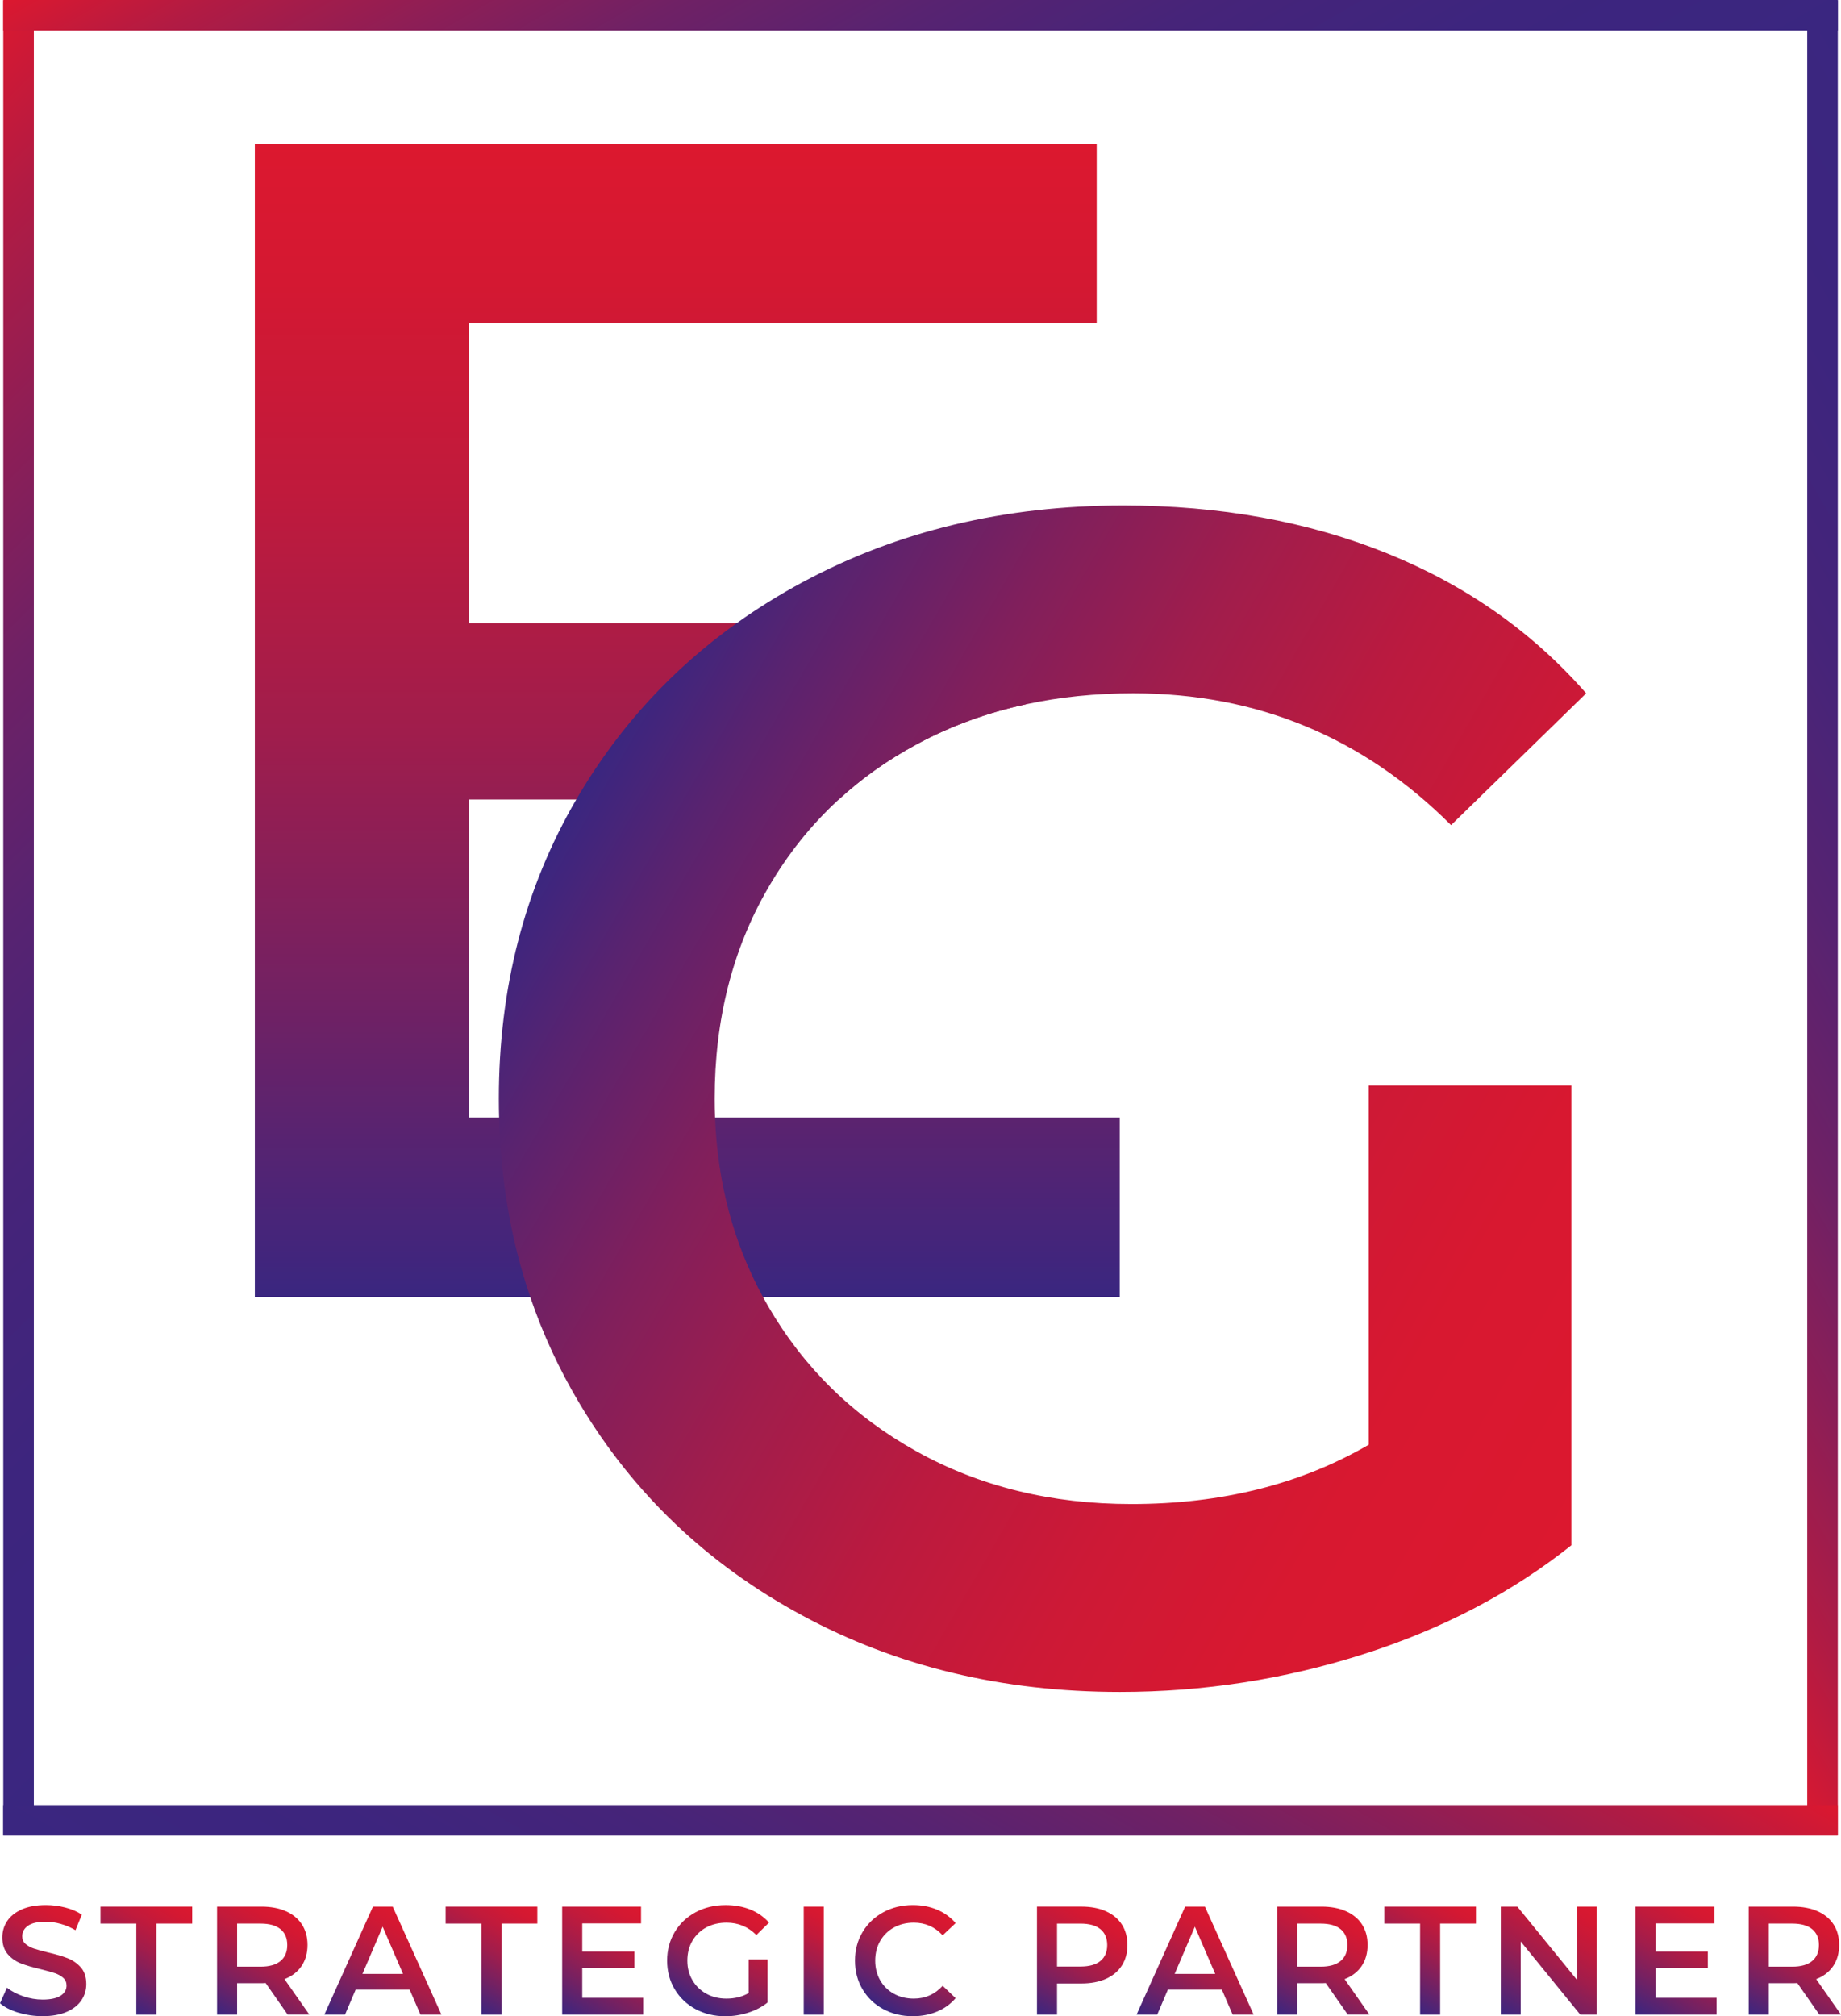 <?xml version="1.0" encoding="UTF-8"?> <svg xmlns="http://www.w3.org/2000/svg" xmlns:xlink="http://www.w3.org/1999/xlink" id="_Слой_2" data-name="Слой 2" viewBox="0 0 839.73 919.45"> <defs> <style> .cls-1 { fill: url(#linear-gradient); } .cls-2 { fill: url(#linear-gradient-8); } .cls-3 { fill: url(#linear-gradient-9); } .cls-4 { fill: url(#linear-gradient-3); } .cls-5 { fill: url(#linear-gradient-4); } .cls-6 { fill: url(#linear-gradient-2); } .cls-7 { fill: url(#linear-gradient-6); } .cls-8 { fill: url(#linear-gradient-7); } .cls-9 { fill: url(#linear-gradient-5); } .cls-10 { fill: url(#linear-gradient-14); } .cls-11 { fill: url(#linear-gradient-18); } .cls-12 { fill: url(#linear-gradient-22); } .cls-13 { fill: url(#linear-gradient-20); } .cls-14 { fill: url(#linear-gradient-21); } .cls-15 { fill: url(#linear-gradient-15); } .cls-16 { fill: url(#linear-gradient-19); } .cls-17 { fill: url(#linear-gradient-16); } .cls-18 { fill: url(#linear-gradient-17); } .cls-19 { fill: url(#linear-gradient-13); } .cls-20 { fill: url(#linear-gradient-12); } .cls-21 { fill: url(#linear-gradient-10); } .cls-22 { fill: url(#linear-gradient-11); } </style> <linearGradient id="linear-gradient" x1="313.5" y1="591.55" x2="313.5" y2="65.55" gradientUnits="userSpaceOnUse"> <stop offset="0" stop-color="#3a2680"></stop> <stop offset=".26" stop-color="#722163"></stop> <stop offset=".49" stop-color="#a01d4c"></stop> <stop offset=".7" stop-color="#c01a3c"></stop> <stop offset=".88" stop-color="#d41832"></stop> <stop offset="1" stop-color="#dc182f"></stop> </linearGradient> <linearGradient id="linear-gradient-2" x1="266.31" y1="358.6" x2="753.97" y2="640.15" gradientUnits="userSpaceOnUse"> <stop offset="0" stop-color="#3a2680"></stop> <stop offset=".09" stop-color="#582370"></stop> <stop offset=".23" stop-color="#801f5c"></stop> <stop offset=".37" stop-color="#a11d4c"></stop> <stop offset=".52" stop-color="#bb1a3f"></stop> <stop offset=".67" stop-color="#cd1936"></stop> <stop offset=".82" stop-color="#d81830"></stop> <stop offset="1" stop-color="#dc182f"></stop> </linearGradient> <linearGradient id="linear-gradient-3" x1="2847.73" y1="295.07" x2="2422.37" y2="720.43" gradientTransform="translate(-2626.58 -89.23)" gradientUnits="userSpaceOnUse"> <stop offset="0" stop-color="#3a2680"></stop> <stop offset=".2" stop-color="#3d257e"></stop> <stop offset=".36" stop-color="#462479"></stop> <stop offset=".5" stop-color="#572371"></stop> <stop offset=".64" stop-color="#6f2165"></stop> <stop offset=".76" stop-color="#8d1e56"></stop> <stop offset=".89" stop-color="#b21b43"></stop> <stop offset="1" stop-color="#dc182f"></stop> </linearGradient> <linearGradient id="linear-gradient-4" x1="356.31" y1="-1267.84" x2="141.07" y2="-1640.63" gradientTransform="translate(582.6 1872.76)" xlink:href="#linear-gradient-3"></linearGradient> <linearGradient id="linear-gradient-5" x1="5733.34" y1="-7660.21" x2="5518.11" y2="-8033.01" gradientTransform="translate(-5205.85 7853.59)" xlink:href="#linear-gradient-3"></linearGradient> <linearGradient id="linear-gradient-6" x1="-5212.37" y1="-6837.08" x2="-5427.6" y2="-7209.87" gradientTransform="translate(5739.83 -6193.36) scale(1 -1)" xlink:href="#linear-gradient-3"></linearGradient> <linearGradient id="linear-gradient-7" x1="6.6" y1="917.68" x2="33.6" y2="870.92" xlink:href="#linear-gradient"></linearGradient> <linearGradient id="linear-gradient-8" x1="48.81" y1="911.03" x2="76.52" y2="863.03" xlink:href="#linear-gradient"></linearGradient> <linearGradient id="linear-gradient-9" x1="104.11" y1="921.7" x2="132.45" y2="872.61" xlink:href="#linear-gradient"></linearGradient> <linearGradient id="linear-gradient-10" x1="165.61" y1="928.95" x2="194.75" y2="878.48" xlink:href="#linear-gradient"></linearGradient> <linearGradient id="linear-gradient-11" x1="206.23" y1="911.03" x2="233.94" y2="863.03" xlink:href="#linear-gradient"></linearGradient> <linearGradient id="linear-gradient-12" x1="259.61" y1="920.58" x2="289.94" y2="868.04" xlink:href="#linear-gradient"></linearGradient> <linearGradient id="linear-gradient-13" x1="317.76" y1="916.48" x2="343.78" y2="871.41" xlink:href="#linear-gradient"></linearGradient> <linearGradient id="linear-gradient-14" x1="359.36" y1="914.56" x2="382.99" y2="873.64" xlink:href="#linear-gradient"></linearGradient> <linearGradient id="linear-gradient-15" x1="403.02" y1="916.29" x2="428.89" y2="871.49" xlink:href="#linear-gradient"></linearGradient> <linearGradient id="linear-gradient-16" x1="471.99" y1="918.16" x2="500.33" y2="869.08" xlink:href="#linear-gradient"></linearGradient> <linearGradient id="linear-gradient-17" x1="536.08" y1="928.95" x2="565.22" y2="878.48" xlink:href="#linear-gradient"></linearGradient> <linearGradient id="linear-gradient-18" x1="587.65" y1="921.7" x2="615.99" y2="872.61" xlink:href="#linear-gradient"></linearGradient> <linearGradient id="linear-gradient-19" x1="634.37" y1="911.03" x2="662.08" y2="863.03" xlink:href="#linear-gradient"></linearGradient> <linearGradient id="linear-gradient-20" x1="690.3" y1="922.06" x2="722.59" y2="866.14" xlink:href="#linear-gradient"></linearGradient> <linearGradient id="linear-gradient-21" x1="749.21" y1="920.58" x2="779.54" y2="868.04" xlink:href="#linear-gradient"></linearGradient> <linearGradient id="linear-gradient-22" x1="802.74" y1="921.7" x2="831.08" y2="872.61" xlink:href="#linear-gradient"></linearGradient> </defs> <g id="Layer_1" data-name="Layer 1"> <g> <g> <path class="cls-1" d="M213.93,509.64v-145.03h168.61c10.53-9.69,22.36-18.07,35.49-25.15,15.44-8.33,32.07-14.42,49.88-18.28v-36.98H213.93V147.45H500.23V65.55H116.24V591.55H510.75v-81.91H213.93Z"></path> <path class="cls-6" d="M624.3,658.83c-31.06,18.03-67.13,27.05-108.21,27.05-36.57,0-69.26-8.01-98.06-24.04-28.81-16.03-51.35-38.07-67.63-66.13-.8-1.38-1.58-2.77-2.34-4.16-13.45-24.66-20.74-51.96-21.91-81.91-.12-2.85-.17-5.72-.17-8.62,0-36.06,8.13-68.12,24.42-96.18,8.86-15.26,19.57-28.67,32.14-40.22,10.53-9.69,22.36-18.07,35.49-25.15,15.44-8.33,32.07-14.42,49.88-18.28,15.42-3.34,31.73-5.02,48.93-5.02,56.6,0,104.94,20.04,145.03,60.11l61.62-60.11c-24.55-28.05-54.86-49.33-90.93-63.88-36.07-14.52-76.15-21.78-120.23-21.78-54.1,0-102.83,11.64-146.16,34.94-10.63,5.72-20.7,11.97-30.2,18.76-29.23,20.87-53.1,46.81-71.61,77.8-.52,.86-1.03,1.73-1.53,2.61-23.55,40.44-35.3,85.91-35.3,136.41,0,2.89,.04,5.76,.12,8.62,.78,29.01,5.52,56.31,14.24,81.91,5.76,16.91,13.25,33.08,22.47,48.5,24.53,41.08,58.35,73.26,101.44,96.56,43.08,23.3,91.42,34.94,145.03,34.94,38.06,0,75.15-5.76,111.22-17.28,36.07-11.52,67.63-28.05,94.68-49.59v-209.65h-92.43v163.81Z"></path> <g> <rect class="cls-4" x="-409.92" y="411.55" width="836.77" height="13.95" transform="translate(426.99 410.06) rotate(90)"></rect> <rect class="cls-5" x="412.9" y="411.55" width="836.77" height="13.95" transform="translate(412.77 1249.81) rotate(-90)"></rect> <rect class="cls-9" x="1.48" y="0" width="836.79" height="13.95"></rect> <rect class="cls-7" x="1.46" y="823.14" width="836.76" height="13.95" transform="translate(839.68 1660.23) rotate(-180)"></rect> </g> </g> <g> <path class="cls-8" d="M8.41,917.83c-3.54-1.08-6.35-2.51-8.41-4.29l3.17-7.11c2.02,1.6,4.49,2.9,7.43,3.91,2.93,1.01,5.88,1.51,8.84,1.51,3.66,0,6.39-.59,8.2-1.76,1.81-1.17,2.71-2.72,2.71-4.65,0-1.41-.5-2.57-1.51-3.49-1.01-.91-2.29-1.63-3.84-2.15-1.55-.52-3.66-1.1-6.34-1.76-3.76-.89-6.79-1.78-9.12-2.68-2.32-.89-4.32-2.29-5.98-4.19-1.67-1.9-2.5-4.47-2.5-7.71,0-2.72,.74-5.2,2.22-7.43,1.48-2.23,3.71-4,6.69-5.32,2.98-1.31,6.63-1.97,10.95-1.97,3,0,5.96,.38,8.87,1.13,2.91,.75,5.42,1.83,7.53,3.24l-2.89,7.11c-2.16-1.27-4.41-2.23-6.76-2.89-2.35-.66-4.62-.99-6.83-.99-3.61,0-6.3,.61-8.06,1.83-1.76,1.22-2.64,2.84-2.64,4.86,0,1.41,.5,2.56,1.51,3.45,1.01,.89,2.29,1.6,3.84,2.11,1.55,.52,3.66,1.1,6.34,1.76,3.66,.84,6.66,1.72,9.01,2.64,2.35,.92,4.35,2.31,6.02,4.19,1.67,1.88,2.5,4.41,2.5,7.6,0,2.72-.74,5.19-2.22,7.39-1.48,2.21-3.72,3.97-6.72,5.28-3,1.31-6.67,1.97-10.98,1.97-3.8,0-7.48-.54-11.02-1.62Z"></path> <path class="cls-2" d="M62.17,877.2h-16.33v-7.74h41.82v7.74h-16.33v41.54h-9.15v-41.54Z"></path> <path class="cls-3" d="M131.24,918.74l-10.07-14.43c-.42,.05-1.06,.07-1.9,.07h-11.12v14.36h-9.15v-49.28h20.28c4.27,0,7.99,.7,11.16,2.11,3.17,1.41,5.6,3.43,7.29,6.05,1.69,2.63,2.53,5.75,2.53,9.36s-.9,6.9-2.71,9.57c-1.81,2.68-4.4,4.67-7.78,5.98l11.34,16.19h-9.86Zm-3.31-39.01c-2.07-1.69-5.09-2.53-9.08-2.53h-10.7v19.64h10.7c3.99,0,7.02-.86,9.08-2.57,2.06-1.71,3.1-4.14,3.1-7.29s-1.03-5.56-3.1-7.25Z"></path> <path class="cls-21" d="M186.86,907.33h-24.64l-4.86,11.41h-9.43l22.18-49.28h9.01l22.25,49.28h-9.58l-4.93-11.41Zm-3.03-7.18l-9.29-21.54-9.22,21.54h18.52Z"></path> <path class="cls-22" d="M219.6,877.2h-16.33v-7.74h41.82v7.74h-16.33v41.54h-9.15v-41.54Z"></path> <path class="cls-20" d="M293.38,911.07v7.67h-36.96v-49.28h35.98v7.67h-26.82v12.81h23.8v7.53h-23.8v13.59h27.81Z"></path> <path class="cls-19" d="M341.47,893.54h8.66v19.64c-2.53,2.02-5.49,3.57-8.87,4.65-3.38,1.08-6.85,1.62-10.42,1.62-5.02,0-9.55-1.09-13.59-3.27-4.04-2.18-7.21-5.2-9.5-9.05-2.3-3.85-3.45-8.19-3.45-13.03s1.15-9.18,3.45-13.03c2.3-3.85,5.48-6.87,9.54-9.05,4.06-2.18,8.62-3.27,13.69-3.27,4.13,0,7.89,.68,11.27,2.04,3.38,1.36,6.22,3.36,8.52,5.98l-5.77,5.63c-3.76-3.75-8.28-5.63-13.59-5.63-3.47,0-6.56,.73-9.26,2.18-2.7,1.46-4.81,3.5-6.34,6.13-1.53,2.63-2.29,5.63-2.29,9.01s.76,6.24,2.29,8.87c1.52,2.63,3.64,4.69,6.34,6.2,2.7,1.5,5.76,2.25,9.19,2.25,3.85,0,7.23-.84,10.14-2.53v-15.35Z"></path> <path class="cls-10" d="M366.6,869.46h9.15v49.28h-9.15v-49.28Z"></path> <path class="cls-15" d="M402.83,916.17c-4.01-2.18-7.16-5.2-9.43-9.05-2.28-3.85-3.41-8.19-3.41-13.03s1.15-9.18,3.45-13.03c2.3-3.85,5.46-6.87,9.47-9.05,4.01-2.18,8.51-3.27,13.48-3.27,4.04,0,7.72,.7,11.05,2.11,3.33,1.41,6.15,3.45,8.45,6.13l-5.91,5.56c-3.57-3.85-7.96-5.77-13.17-5.77-3.38,0-6.41,.74-9.08,2.22-2.68,1.48-4.76,3.53-6.27,6.16-1.5,2.63-2.25,5.61-2.25,8.94s.75,6.31,2.25,8.94c1.5,2.63,3.59,4.68,6.27,6.16,2.68,1.48,5.7,2.22,9.08,2.22,5.21,0,9.6-1.95,13.17-5.84l5.91,5.63c-2.3,2.68-5.13,4.72-8.48,6.12-3.36,1.41-7.05,2.11-11.09,2.11-4.98,0-9.47-1.09-13.48-3.27Z"></path> <path class="cls-17" d="M504.42,871.57c3.17,1.41,5.6,3.43,7.29,6.05,1.69,2.63,2.53,5.75,2.53,9.36s-.84,6.68-2.53,9.33c-1.69,2.65-4.12,4.68-7.29,6.09-3.17,1.41-6.89,2.11-11.16,2.11h-11.12v14.22h-9.15v-49.28h20.28c4.27,0,7.99,.7,11.16,2.11Zm-2.5,22.67c2.06-1.69,3.1-4.11,3.1-7.25s-1.03-5.56-3.1-7.25c-2.07-1.69-5.09-2.53-9.08-2.53h-10.7v19.57h10.7c3.99,0,7.02-.84,9.08-2.53Z"></path> <path class="cls-18" d="M557.33,907.33h-24.64l-4.86,11.41h-9.43l22.18-49.28h9.01l22.25,49.28h-9.58l-4.93-11.41Zm-3.03-7.18l-9.29-21.54-9.22,21.54h18.52Z"></path> <path class="cls-11" d="M614.78,918.74l-10.07-14.43c-.42,.05-1.06,.07-1.9,.07h-11.12v14.36h-9.15v-49.28h20.28c4.27,0,7.99,.7,11.16,2.11,3.17,1.41,5.6,3.43,7.29,6.05,1.69,2.63,2.53,5.75,2.53,9.36s-.9,6.9-2.71,9.57c-1.81,2.68-4.4,4.67-7.78,5.98l11.34,16.19h-9.86Zm-3.31-39.01c-2.07-1.69-5.09-2.53-9.08-2.53h-10.7v19.64h10.7c3.99,0,7.02-.86,9.08-2.57,2.06-1.71,3.1-4.14,3.1-7.29s-1.03-5.56-3.1-7.25Z"></path> <path class="cls-16" d="M647.73,877.2h-16.33v-7.74h41.82v7.74h-16.33v41.54h-9.15v-41.54Z"></path> <path class="cls-13" d="M728.35,869.46v49.28h-7.53l-27.18-33.37v33.37h-9.08v-49.28h7.53l27.18,33.37v-33.37h9.08Z"></path> <path class="cls-14" d="M782.98,911.07v7.67h-36.96v-49.28h35.98v7.67h-26.82v12.81h23.8v7.53h-23.8v13.59h27.81Z"></path> <path class="cls-12" d="M829.87,918.74l-10.07-14.43c-.42,.05-1.06,.07-1.9,.07h-11.12v14.36h-9.15v-49.28h20.28c4.27,0,7.99,.7,11.16,2.11,3.17,1.41,5.6,3.43,7.29,6.05,1.69,2.63,2.53,5.75,2.53,9.36s-.9,6.9-2.71,9.57c-1.81,2.68-4.4,4.67-7.78,5.98l11.34,16.19h-9.86Zm-3.31-39.01c-2.07-1.69-5.09-2.53-9.08-2.53h-10.7v19.64h10.7c3.99,0,7.02-.86,9.08-2.57,2.06-1.71,3.1-4.14,3.1-7.29s-1.03-5.56-3.1-7.25Z"></path> </g> </g> </g> </svg> 
